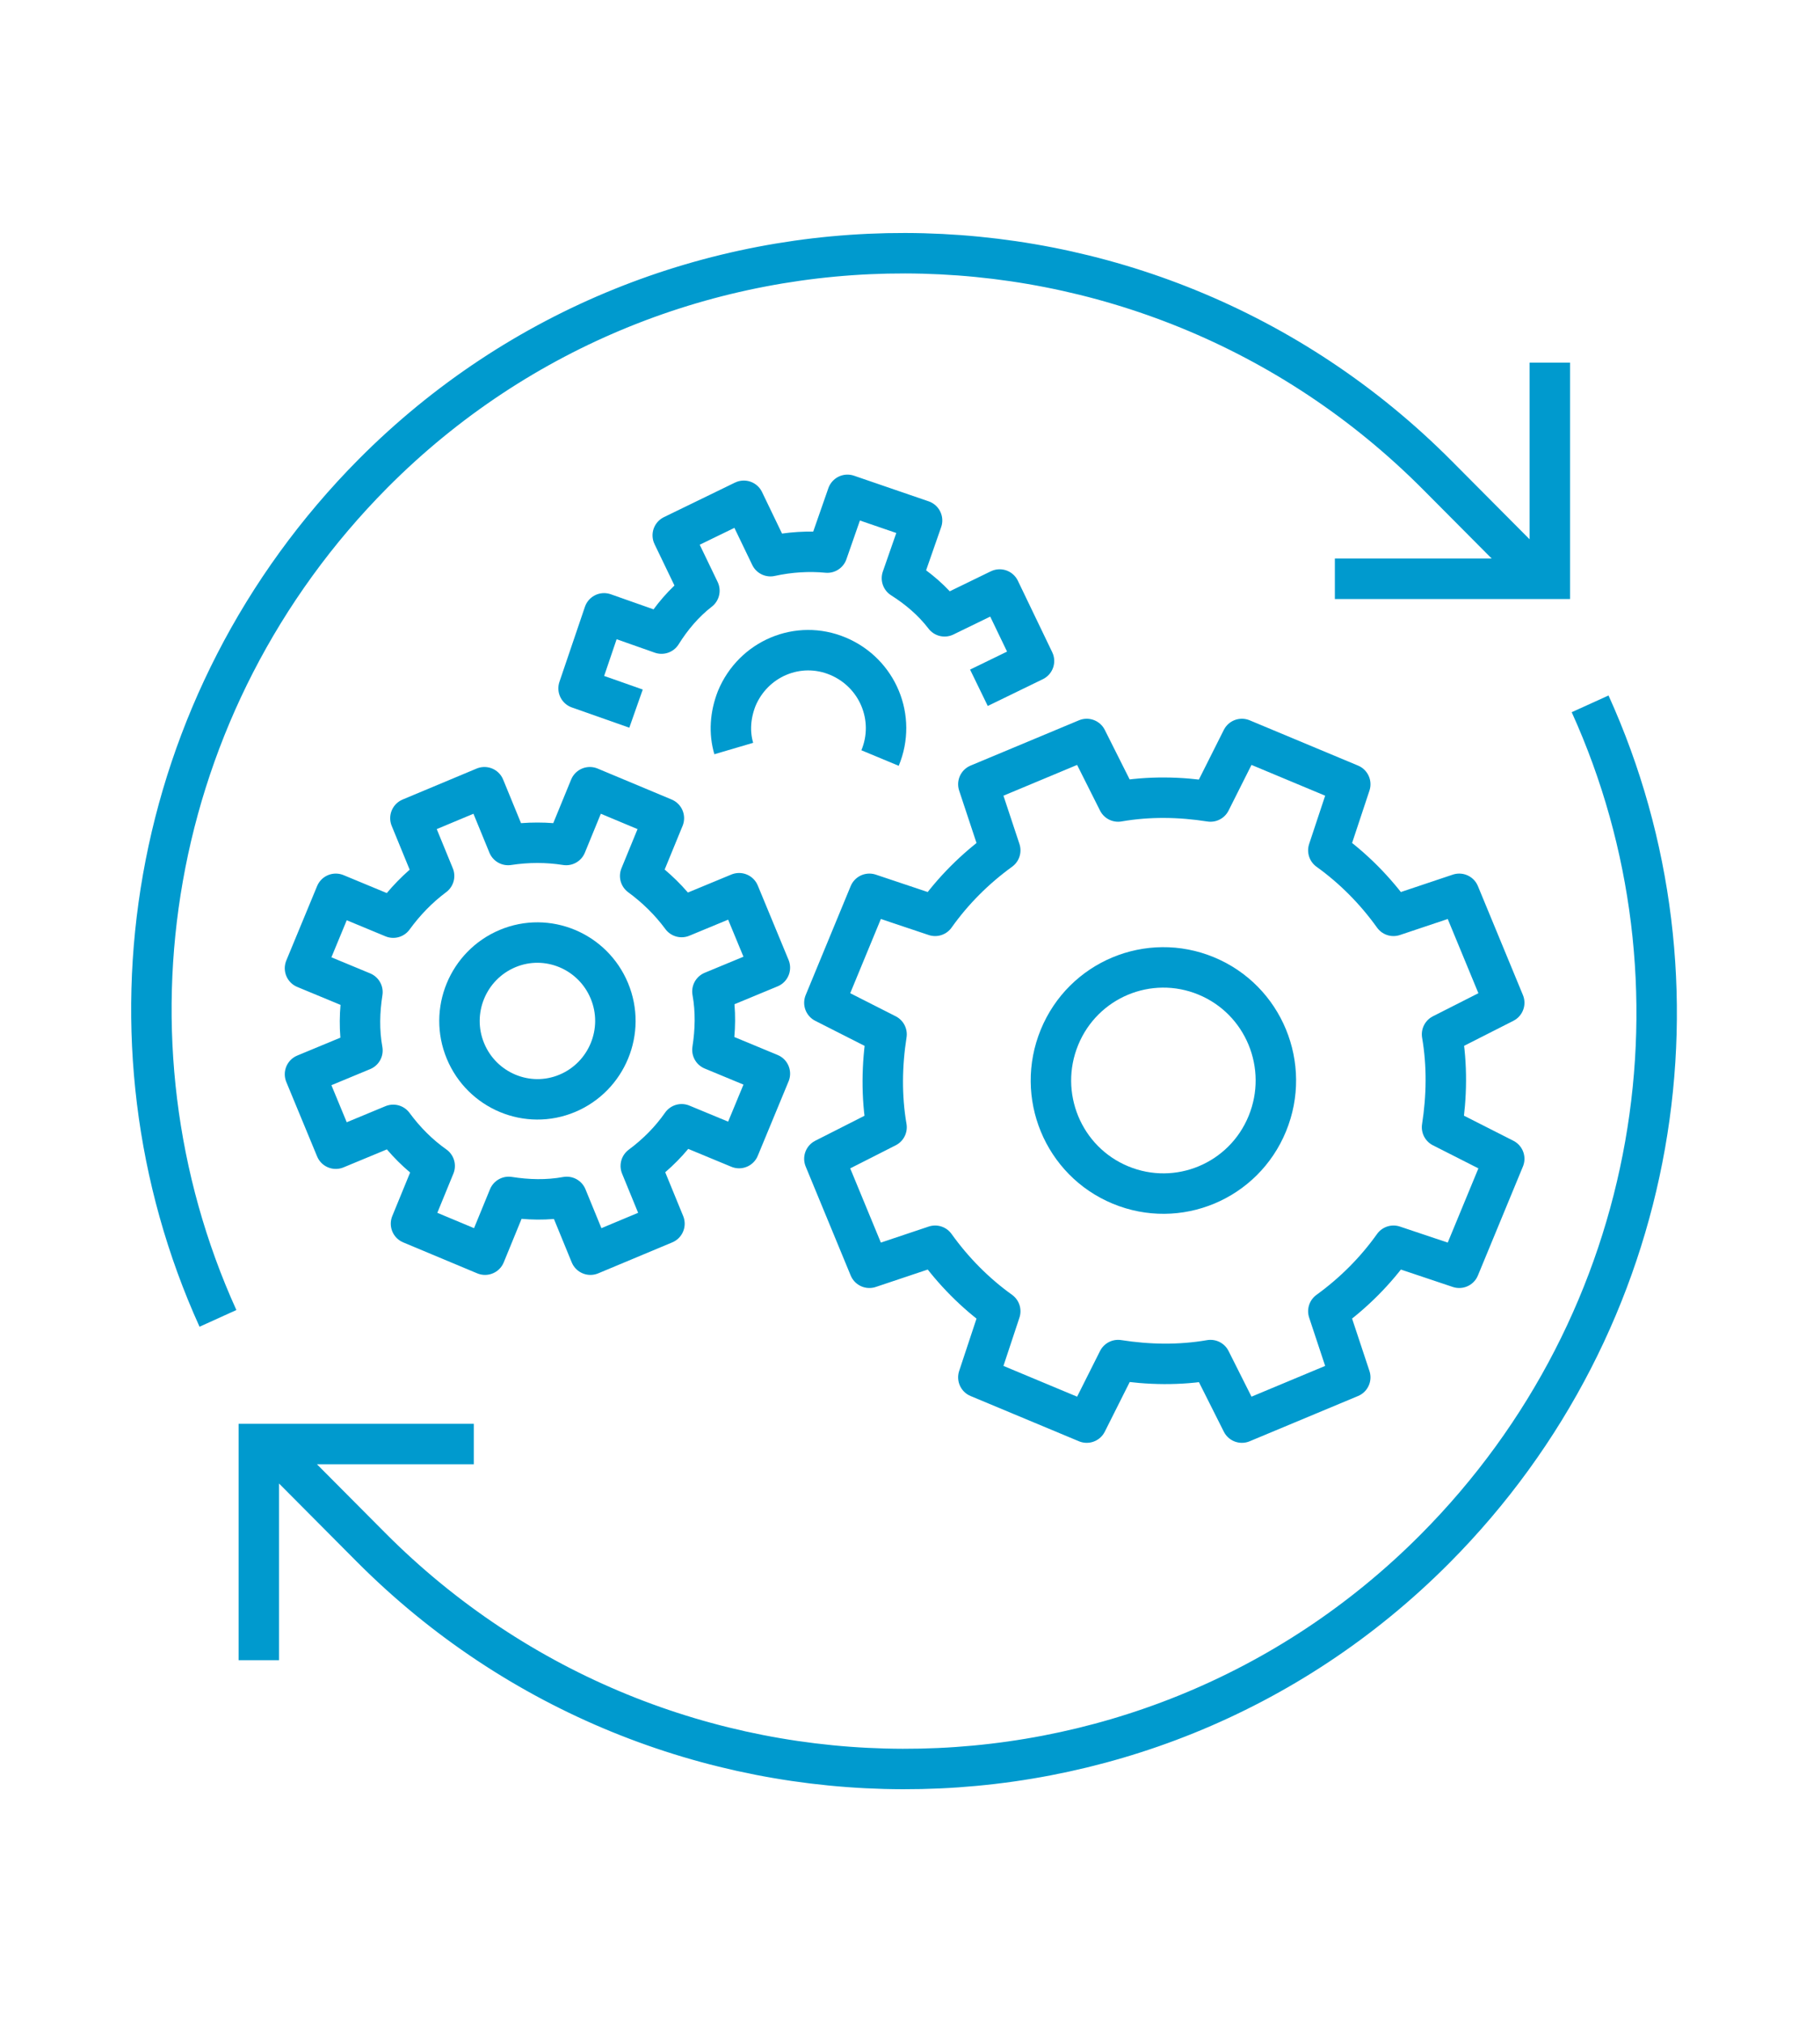 <svg width="90" height="100" viewBox="0 0 90 100" fill="none" xmlns="http://www.w3.org/2000/svg">
<path d="M66.01 28.613H76.64V17.927M78.632 34.795C84.869 48.543 82.204 65.263 70.959 76.567C56.463 91.139 32.83 91.051 18.334 76.479L13.531 71.651M10.778 65.175C4.54 51.428 7.205 34.736 18.451 23.403C32.947 8.831 56.58 8.919 71.076 23.491L75.879 28.319M23.429 71.386H12.799V82.072" stroke="#009ACE" stroke-width="2" stroke-miterlimit="10"/>
<path d="M25.097 46.894C23.135 47.719 22.198 49.985 23.018 51.958C23.838 53.93 26.093 54.872 28.055 54.048C30.017 53.223 30.954 50.957 30.134 48.984C29.314 47.012 27.059 46.07 25.097 46.894Z" stroke="#009ACE" stroke-width="2" stroke-linejoin="round"/>
<path d="M31.452 35.031L28.611 34.03L29.871 30.321L32.711 31.322C33.209 30.527 33.824 29.791 34.586 29.202L33.268 26.465L36.782 24.757L38.1 27.495C39.037 27.289 40.003 27.23 40.911 27.318L41.907 24.463L45.597 25.729L44.601 28.584C45.392 29.085 46.124 29.703 46.709 30.468L49.433 29.143L51.132 32.676L48.408 34.001" stroke="#009ACE" stroke-width="2" stroke-linejoin="round"/>
<path d="M20.295 40.448L23.955 38.917L25.127 41.773C26.093 41.625 27.06 41.625 27.997 41.773L29.168 38.917L32.829 40.448L31.657 43.303C32.419 43.862 33.122 44.54 33.707 45.334L36.548 44.157L38.071 47.837L35.23 49.014C35.406 49.986 35.377 50.957 35.23 51.899L38.071 53.077L36.548 56.756L33.707 55.579C33.151 56.374 32.477 57.051 31.687 57.639L32.858 60.495L29.197 62.026L28.026 59.17C27.06 59.347 26.093 59.317 25.156 59.17L23.985 62.026L20.324 60.495L21.495 57.639C20.705 57.08 20.031 56.403 19.445 55.608L16.605 56.786L15.082 53.106L17.923 51.928C17.747 50.957 17.776 49.986 17.923 49.044L15.082 47.866L16.605 44.186L19.445 45.364C20.002 44.599 20.675 43.892 21.466 43.303L20.295 40.448Z" stroke="#009ACE" stroke-width="2" stroke-linejoin="round"/>
<path d="M43.519 37.474C44.339 35.502 43.401 33.265 41.439 32.441C39.477 31.616 37.252 32.558 36.431 34.531C36.109 35.355 36.051 36.209 36.285 37.004" stroke="#009ACE" stroke-width="2" stroke-linejoin="round"/>
<path d="M52.391 51.281C51.22 54.136 52.567 57.404 55.408 58.581C58.248 59.759 61.499 58.404 62.67 55.549C63.842 52.694 62.495 49.426 59.654 48.248C56.813 47.071 53.563 48.425 52.391 51.281Z" stroke="#009ACE" stroke-width="2" stroke-linejoin="round"/>
<path d="M48.38 38.77L53.739 36.532L55.291 39.623C56.814 39.358 58.366 39.388 59.859 39.623L61.412 36.532L66.771 38.77L65.687 42.037C66.917 42.92 68.001 44.009 68.909 45.275L72.159 44.186L74.385 49.573L71.31 51.133C71.573 52.664 71.544 54.224 71.31 55.726L74.385 57.286L72.159 62.673L68.909 61.584C68.03 62.82 66.947 63.909 65.687 64.822L66.771 68.09L61.412 70.327L59.859 67.236C58.337 67.501 56.785 67.471 55.291 67.236L53.739 70.327L48.38 68.09L49.463 64.822C48.233 63.939 47.15 62.85 46.242 61.584L42.991 62.673L40.766 57.286L43.841 55.726C43.577 54.195 43.606 52.635 43.841 51.133L40.766 49.573L42.991 44.186L46.242 45.275C47.12 44.039 48.204 42.95 49.463 42.037L48.38 38.77Z" stroke="#009ACE" stroke-width="2" stroke-linejoin="round"/>
</svg>
